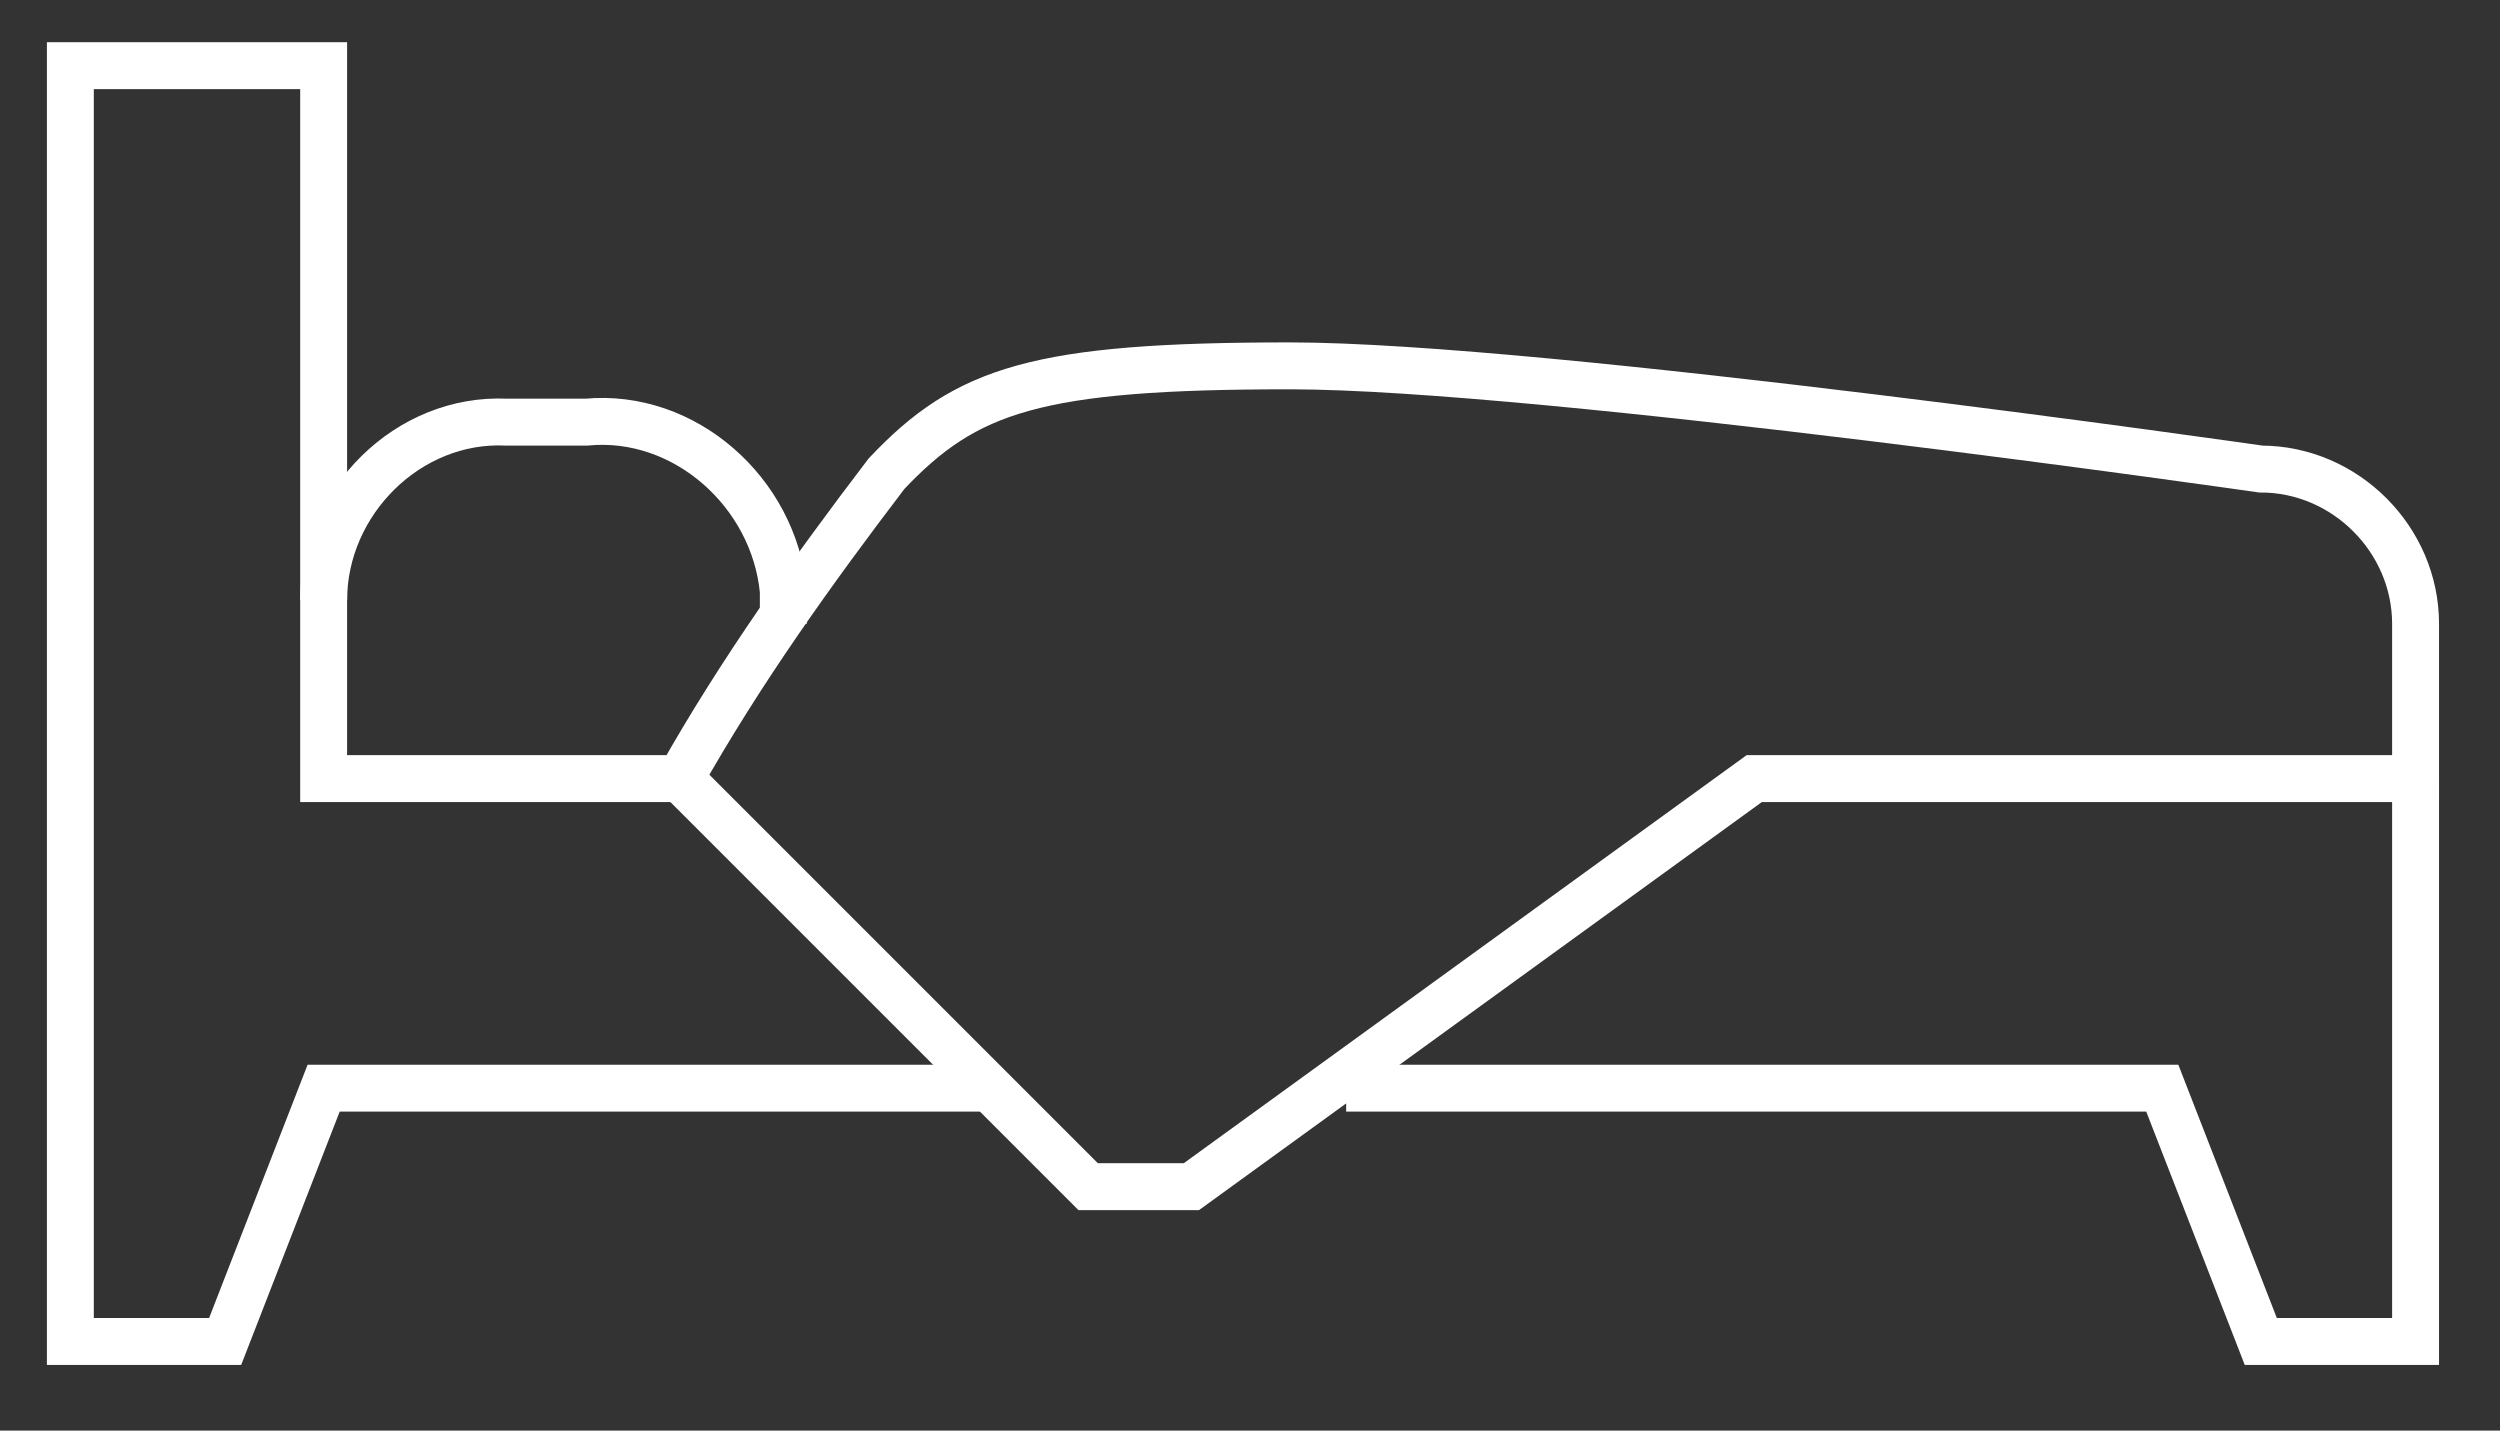 <?xml version="1.0" encoding="utf-8"?>
<!-- Generator: Adobe Illustrator 19.0.0, SVG Export Plug-In . SVG Version: 6.00 Build 0)  -->
<svg version="1.1" id="Calque_1" xmlns="http://www.w3.org/2000/svg" xmlns:xlink="http://www.w3.org/1999/xlink" x="0px" y="0px"
	 viewBox="52.5 5 53.3 30.5" style="enable-background:new 52.5 5 53.3 30.5;" xml:space="preserve">
<rect x="52.5" y="5" width="53.3" height="30.5" fill="#333333" stroke="none"/>
<style type="text/css">
	.st0{fill:none;stroke:#FFFFFF;stroke-miterlimit:22.93;}
	.st1{fill:none;}
</style>
<title>icone-couchages</title>
<path class="st0" d="M59.4,17.8c0-2.1,1.8-3.9,3.9-3.8c0.1,0,0.2,0,0.3,0H65c2.1-0.2,4,1.5,4.2,3.6c0,0.1,0,0.1,0,0.2v0.5"/>
<path class="st0" d="M71.4,15.1c-1.6,2.1-3.1,4.2-4.4,6.5l8.7,8.7h2.2l12-8.7H104v-3.3c0-1.8-1.5-3.3-3.3-3.3l0,0
	c0,0-15.3-2.2-20.7-2.2S73.1,13.3,71.4,15.1z"/>
<polyline class="st0" points="104,21.6 104,33.6 100.7,33.6 98.6,28.2 81.2,28.2 "/>
<polyline class="st0" points="73.6,28.2 59.4,28.2 57.3,33.6 54,33.6 54,6.4 59.4,6.4 59.4,21.6 67,21.6 "/>
<rect x="29" y="-30" class="st1" width="100" height="100"/>
</svg>

